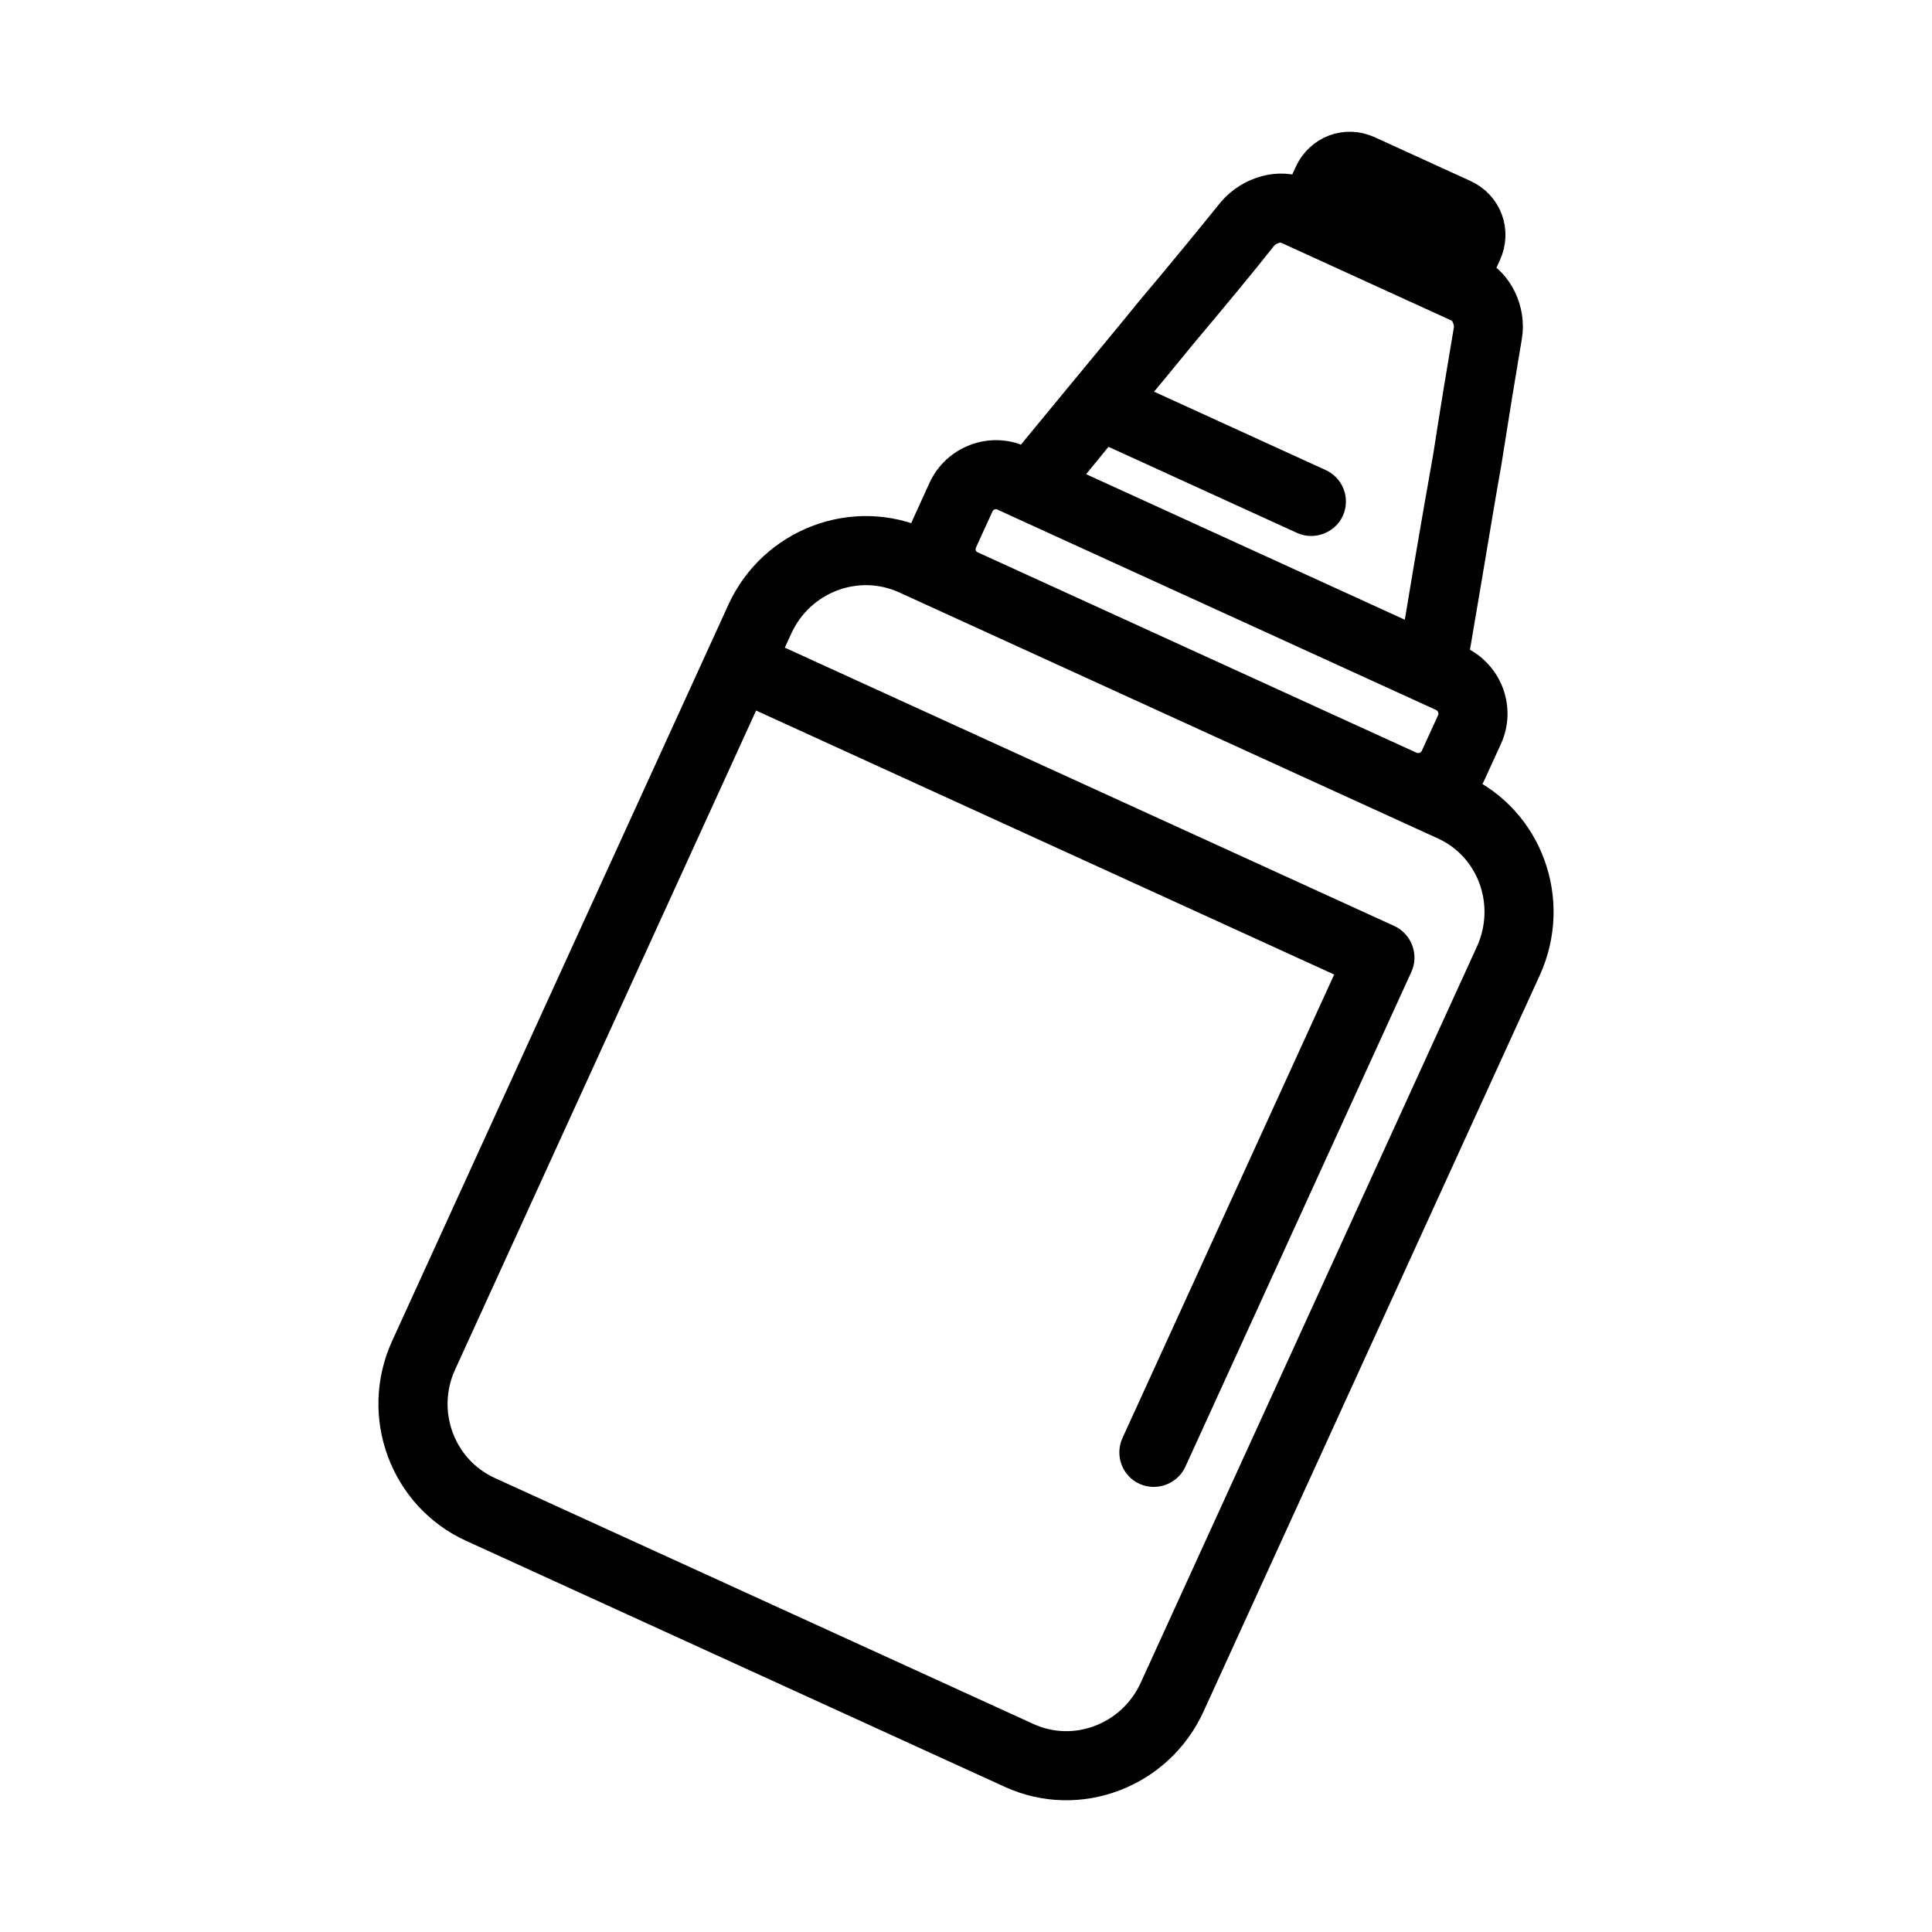 <?xml version="1.0" encoding="UTF-8"?> <svg xmlns="http://www.w3.org/2000/svg" xmlns:xlink="http://www.w3.org/1999/xlink" version="1.1" id="Layer_1" x="0px" y="0px" width="660px" height="660px" viewBox="0 0 660 660" xml:space="preserve"> <g> <path stroke="#000000" stroke-width="12.24" stroke-miterlimit="10" d="M498.517,270.544l-1.452-0.662 c1.888-1.706,3.452-3.718,4.545-6.112l5.573-12.2c4.3-9.416,0.117-20.623-9.427-24.982l-2.397-1.096l4.812-28.415 c2.49-14.58,4.576-27.563,6.655-39.112c2.608-16.61,4.907-30.772,7.012-43.12c1.475-8.464-2.961-17.705-10.124-20.977l-0.273-0.125 l3.391-7.424c3.336-7.306,0.244-15.604-7.05-18.936l-32.752-14.959c-7.162-3.271-15.478-0.181-18.814,7.123l-3.391,7.424 l-0.261-0.117c-7.292-3.331-16.991-0.704-22.815,6.09c-7.753,9.609-16.82,20.682-27.651,33.535 c-7.388,9.125-15.829,19.206-25.225,30.631l-18.329,22.241l-2.646-1.207c-9.285-4.241-20.491-0.062-24.791,9.354l-5.573,12.201 c-1.093,2.395-1.651,5.023-1.762,7.382l-1.331-0.608c-22.679-10.357-49.599-0.221-60.073,22.716L139.52,460.651 c-10.408,22.788-0.447,49.784,22.229,60.142l184.077,84.071c22.545,10.297,49.331,0.084,59.739-22.705l114.848-251.462 C530.889,307.76,521.061,280.841,498.517,270.544z M458.564,64.274c0.667-1.462,2.271-2.173,3.739-1.503l32.751,14.958 c1.463,0.669,2.111,2.408,1.442,3.87l-3.391,7.424l-37.934-17.325L458.564,64.274z M376.925,145.108l68.692,31.373 c2.797,1.277,6.271-0.02,7.536-2.789c1.339-2.931-0.02-6.27-2.816-7.547l-65.896-30.096c6.69-8.001,12.884-15.597,18.332-22.248 c10.892-12.979,20.088-24.006,27.714-33.674c2.504-3.019,6.973-4.02,9.353-2.933l59.149,27.014 c2.124,0.971,4.359,5.188,3.697,8.736c-2.104,12.348-4.479,26.663-7.02,43.124c-2.077,11.545-4.299,24.494-6.787,39.056 l-4.257,25.464L361.29,164.261L376.925,145.108z M333.453,172.225c1.699-3.72,6.007-5.443,9.724-3.745l149.86,68.443 c3.846,1.756,5.506,6.206,3.808,9.925l-5.572,12.201c-1.697,3.717-6.149,5.378-9.995,3.622l-149.859-68.444 c-3.718-1.697-5.295-5.953-3.536-9.802L333.453,172.225z M395.231,577.439c-7.807,17.092-27.851,24.778-44.685,17.091 L166.47,510.46c-16.98-7.756-24.396-27.984-16.588-45.076l105.393-230.766l208.604,95.272L389.02,493.797 c-1.28,2.802-0.111,6.214,2.8,7.543c2.789,1.273,6.271-0.014,7.55-2.815l77.227-169.089c1.266-2.772-0.035-6.259-2.824-7.533 l-213.77-97.632l4.727-10.35c7.872-17.237,28.009-24.866,44.99-17.111l184.076,84.07c16.834,7.688,24.156,27.859,16.284,45.097 L395.231,577.439z"></path> </g> </svg> 
